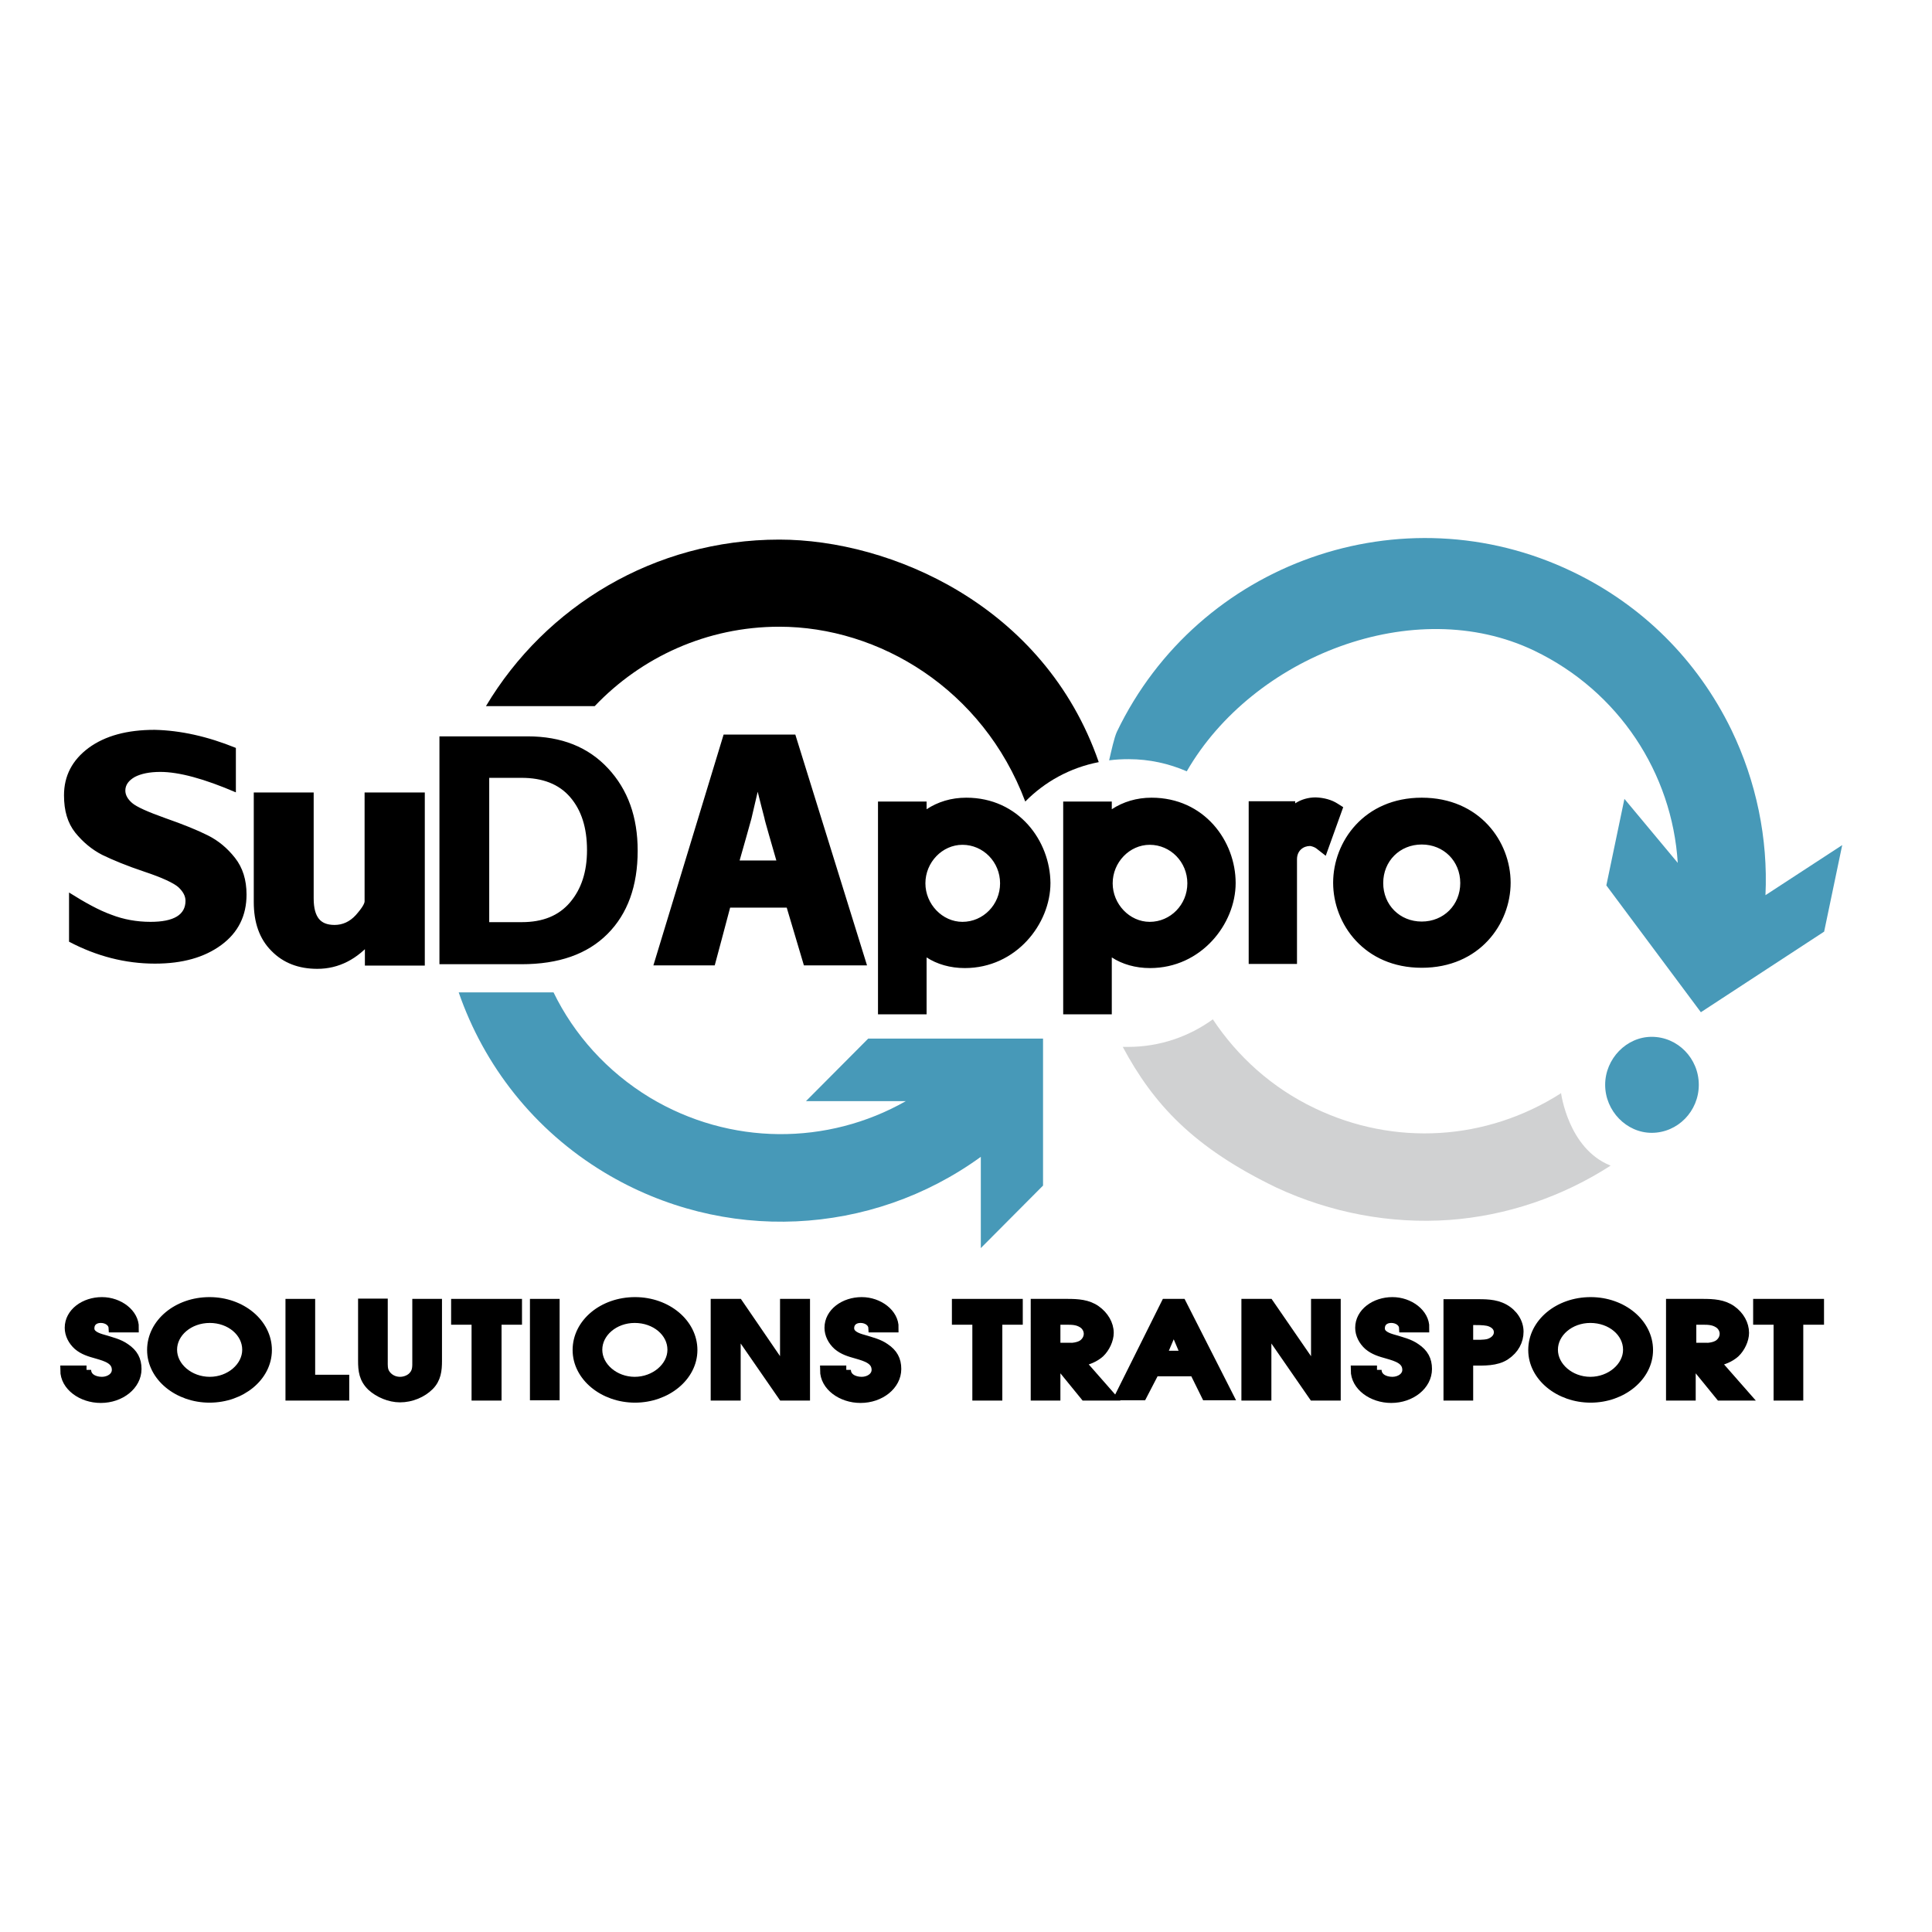 <?xml version="1.0" encoding="UTF-8"?> <svg xmlns="http://www.w3.org/2000/svg" xmlns:xlink="http://www.w3.org/1999/xlink" version="1.1" id="layer" x="0px" y="0px" viewBox="-153 -46 652 652" style="enable-background:new -153 -46 652 652;" xml:space="preserve"> <style type="text/css"> .st0{fill:none;stroke:#000000;stroke-width:3.118;} .st1{fill:#4799B8;} .st2{fill:#D0D1D2;} </style> <path id="XMLID_77_" d="M-123.8,416.3c0,2.5,2.4,3.9,5.2,3.9c2.6,0,4.9-1.6,4.9-3.9c0-3.4-3.4-4.4-6.5-5.3c-2.5-0.7-4.6-1.3-6.5-2.9 c-1.8-1.6-2.9-3.8-2.9-6c0-5.1,5.1-8.8,11-8.8c5.8,0,11,4,10.9,8.8h-7.1c-0.1-1.9-2-3.2-4.2-3.2c-2.3,0-3.7,1.4-3.7,3.3 c-0.1,2.3,2.5,3.2,4.7,3.8c2.6,0.8,5.2,1.4,7.3,2.9c2.7,1.8,3.9,4,3.9,7.1c0,5.5-5.5,9.9-12.2,9.9c-6.4,0-12.1-4.1-12.1-9.5H-123.8"></path> <path id="XMLID_76_" class="st0" d="M-123.8,416.3c0,2.5,2.4,3.9,5.2,3.9c2.6,0,4.9-1.6,4.9-3.9c0-3.4-3.4-4.4-6.5-5.3 c-2.5-0.7-4.6-1.3-6.5-2.9c-1.8-1.6-2.9-3.8-2.9-6c0-5.1,5.1-8.8,11-8.8c5.8,0,11,4,10.9,8.8h-7.1c-0.1-1.9-2-3.2-4.2-3.2 c-2.3,0-3.7,1.4-3.7,3.3c-0.1,2.3,2.5,3.2,4.7,3.8c2.6,0.8,5.2,1.4,7.3,2.9c2.7,1.8,3.9,4,3.9,7.1c0,5.5-5.5,9.9-12.2,9.9 c-6.4,0-12.1-4.1-12.1-9.5H-123.8z"></path> <path id="XMLID_160_" d="M-62.8,409.6c0,9-8.8,16.2-19.5,16.2c-10.6,0-19.5-7.2-19.5-16.2c0-9.1,8.7-16.3,19.5-16.3 C-71.5,393.3-62.8,400.6-62.8,409.6 M-94.8,409.5c0,5.8,5.7,10.7,12.6,10.7c6.8,0,12.5-4.9,12.5-10.7c0-5.9-5.6-10.6-12.5-10.6 C-89.2,398.9-94.8,403.7-94.8,409.5"></path> <path id="XMLID_73_" class="st0" d="M-62.8,409.6c0,9-8.8,16.2-19.5,16.2c-10.6,0-19.5-7.2-19.5-16.2c0-9.1,8.7-16.3,19.5-16.3 C-71.5,393.3-62.8,400.6-62.8,409.6z M-94.8,409.5c0,5.8,5.7,10.7,12.6,10.7c6.8,0,12.5-4.9,12.5-10.7c0-5.9-5.6-10.6-12.5-10.6 C-89.2,398.9-94.8,403.7-94.8,409.5z"></path> <polygon id="XMLID_70_" points="-55.1,393.9 -48.2,393.9 -48.2,419.5 -36.7,419.5 -36.7,425.1 -55.1,425.1 "></polygon> <polygon id="XMLID_69_" class="st0" points="-55.1,393.9 -48.2,393.9 -48.2,419.5 -36.7,419.5 -36.7,425.1 -55.1,425.1 "></polygon> <path id="XMLID_68_" d="M-23.7,393.9v19.4c0,1.4-0.1,2.9,0.7,4.2c1,1.6,2.8,2.7,5,2.7c1.8,0,3.7-0.8,4.7-2.2c1.1-1.4,1-3,1-4.7 v-19.4h6.9v19.4c0,3.1-0.3,6-2.7,8.4c-2.4,2.4-6.1,4-9.9,4c-3.5,0-7.2-1.6-9.6-3.8c-2.7-2.6-3-5.4-3-8.7v-19.4H-23.7"></path> <path id="XMLID_67_" class="st0" d="M-23.7,393.9v19.4c0,1.4-0.1,2.9,0.7,4.2c1,1.6,2.8,2.7,5,2.7c1.8,0,3.7-0.8,4.7-2.2 c1.1-1.4,1-3,1-4.7v-19.4h6.9v19.4c0,3.1-0.3,6-2.7,8.4c-2.4,2.4-6.1,4-9.9,4c-3.5,0-7.2-1.6-9.6-3.8c-2.7-2.6-3-5.4-3-8.7v-19.4 H-23.7z"></path> <polygon id="XMLID_66_" points="7.7,399.5 0.8,399.5 0.8,393.9 21.6,393.9 21.6,399.5 14.7,399.5 14.7,425.1 7.7,425.1 "></polygon> <polygon id="XMLID_65_" class="st0" points="7.7,399.5 0.8,399.5 0.8,393.9 21.6,393.9 21.6,399.5 14.7,399.5 14.7,425.1 7.7,425.1 "></polygon> <rect id="XMLID_64_" x="27.4" y="393.9" width="6.9" height="31.1"></rect> <rect id="XMLID_63_" x="27.4" y="393.9" class="st0" width="6.9" height="31.1"></rect> <path id="XMLID_146_" d="M80.8,409.6c0,9-8.9,16.2-19.5,16.2c-10.6,0-19.5-7.2-19.5-16.2c0-9.1,8.7-16.3,19.5-16.3 C72.1,393.3,80.8,400.6,80.8,409.6 M48.7,409.5c0,5.8,5.7,10.7,12.5,10.7c6.8,0,12.6-4.9,12.6-10.7c0-5.9-5.6-10.6-12.6-10.6 C54.3,398.9,48.7,403.7,48.7,409.5"></path> <path id="XMLID_60_" class="st0" d="M80.8,409.6c0,9-8.9,16.2-19.5,16.2c-10.6,0-19.5-7.2-19.5-16.2c0-9.1,8.7-16.3,19.5-16.3 C72.1,393.3,80.8,400.6,80.8,409.6z M48.7,409.5c0,5.8,5.7,10.7,12.5,10.7c6.8,0,12.6-4.9,12.6-10.7c0-5.9-5.6-10.6-12.6-10.6 C54.3,398.9,48.7,403.7,48.7,409.5z"></path> <polygon id="XMLID_57_" points="88.4,393.9 96.2,393.9 111.8,416.7 111.8,393.9 118.8,393.9 118.8,425.1 111.1,425.1 95.4,402.4 95.4,425.1 88.4,425.1 "></polygon> <polygon id="XMLID_56_" class="st0" points="88.4,393.9 96.2,393.9 111.8,416.7 111.8,393.9 118.8,393.9 118.8,425.1 111.1,425.1 95.4,402.4 95.4,425.1 88.4,425.1 "></polygon> <path id="XMLID_55_" d="M132.6,416.3c0,2.5,2.4,3.9,5.2,3.9c2.6,0,4.9-1.6,4.9-3.9c0-3.4-3.4-4.4-6.5-5.3c-2.5-0.7-4.6-1.3-6.5-2.9 c-1.8-1.6-2.9-3.8-2.9-6c0-5.1,5.1-8.8,11-8.8c5.8,0,11,4,10.9,8.8h-7.1c-0.1-1.9-2-3.2-4.2-3.2c-2.3,0-3.7,1.4-3.7,3.3 c0,2.3,2.5,3.2,4.7,3.8c2.6,0.8,5.2,1.4,7.3,2.9c2.7,1.8,3.9,4,3.9,7.1c0,5.5-5.5,9.9-12.2,9.9c-6.4,0-12.1-4.1-12.1-9.5H132.6"></path> <path id="XMLID_54_" class="st0" d="M132.6,416.3c0,2.5,2.4,3.9,5.2,3.9c2.6,0,4.9-1.6,4.9-3.9c0-3.4-3.4-4.4-6.5-5.3 c-2.5-0.7-4.6-1.3-6.5-2.9c-1.8-1.6-2.9-3.8-2.9-6c0-5.1,5.1-8.8,11-8.8c5.8,0,11,4,10.9,8.8h-7.1c-0.1-1.9-2-3.2-4.2-3.2 c-2.3,0-3.7,1.4-3.7,3.3c0,2.3,2.5,3.2,4.7,3.8c2.6,0.8,5.2,1.4,7.3,2.9c2.7,1.8,3.9,4,3.9,7.1c0,5.5-5.5,9.9-12.2,9.9 c-6.4,0-12.1-4.1-12.1-9.5H132.6z"></path> <polygon id="XMLID_53_" points="176.7,399.5 169.8,399.5 169.8,393.9 190.6,393.9 190.6,399.5 183.7,399.5 183.7,425.1 176.7,425.1 "></polygon> <polygon id="XMLID_52_" class="st0" points="176.7,399.5 169.8,399.5 169.8,393.9 190.6,393.9 190.6,399.5 183.7,399.5 183.7,425.1 176.7,425.1 "></polygon> <path id="XMLID_134_" d="M196.4,393.9h10.8c3.5,0,6.9,0.2,9.7,2.2c2.7,1.9,4.4,4.8,4.4,7.7c0,2.3-1.3,5.1-3.1,6.8 c-1.8,1.6-4.1,2.5-6.6,3l10.1,11.5h-8.6l-9.7-11.9h-0.1v11.9h-6.9V393.9 M207.1,408.8c1.8,0,4.1-0.2,5.5-1.3 c1.1-0.9,1.7-2.1,1.7-3.4c0-1.3-0.7-2.7-2-3.5c-1.6-1-3.2-1.1-5.2-1.1h-3.8v9.2H207.1z"></path> <path id="XMLID_49_" class="st0" d="M196.4,393.9h10.8c3.5,0,6.9,0.2,9.7,2.2c2.7,1.9,4.4,4.8,4.4,7.7c0,2.3-1.3,5.1-3.1,6.8 c-1.8,1.6-4.1,2.5-6.6,3l10.1,11.5h-8.6l-9.7-11.9h-0.1v11.9h-6.9V393.9z M207.1,408.8c1.8,0,4.1-0.2,5.5-1.3 c1.1-0.9,1.7-2.1,1.7-3.4c0-1.3-0.7-2.7-2-3.5c-1.6-1-3.2-1.1-5.2-1.1h-3.8v9.2H207.1z"></path> <path id="XMLID_128_" d="M240.4,393.9h5.4l15.8,31.1h-7.6l-4-8.1h-13.3l-4.2,8.1h-7.6L240.4,393.9z M247.1,411.4l-4-9.4l-4,9.4 H247.1z"></path> <path id="XMLID_44_" class="st0" d="M240.4,393.9h5.4l15.8,31.1h-7.6l-4-8.1h-13.3l-4.2,8.1h-7.6L240.4,393.9z M247.1,411.4l-4-9.4 l-4,9.4H247.1z"></path> <polygon id="XMLID_41_" points="267.5,393.9 275.3,393.9 291,416.7 291,393.9 297.9,393.9 297.9,425.1 290.2,425.1 274.5,402.4 274.5,425.1 267.5,425.1 "></polygon> <polygon id="XMLID_40_" class="st0" points="267.5,393.9 275.3,393.9 291,416.7 291,393.9 297.9,393.9 297.9,425.1 290.2,425.1 274.5,402.4 274.5,425.1 267.5,425.1 "></polygon> <path id="XMLID_39_" d="M311.7,416.3c0,2.5,2.4,3.9,5.2,3.9c2.6,0,4.9-1.6,4.9-3.9c0-3.4-3.4-4.4-6.5-5.3c-2.5-0.7-4.6-1.3-6.5-2.9 c-1.8-1.6-2.9-3.8-2.9-6c0-5.1,5.1-8.8,11-8.8c5.8,0,11,4,10.9,8.8h-7.1c-0.1-1.9-2-3.2-4.2-3.2c-2.3,0-3.7,1.4-3.7,3.3 c-0.1,2.3,2.5,3.2,4.7,3.8c2.6,0.8,5.2,1.4,7.3,2.9c2.7,1.8,3.9,4,3.9,7.1c0,5.5-5.5,9.9-12.2,9.9c-6.4,0-12.1-4.1-12.1-9.5H311.7"></path> <path id="XMLID_38_" class="st0" d="M311.7,416.3c0,2.5,2.4,3.9,5.2,3.9c2.6,0,4.9-1.6,4.9-3.9c0-3.4-3.4-4.4-6.5-5.3 c-2.5-0.7-4.6-1.3-6.5-2.9c-1.8-1.6-2.9-3.8-2.9-6c0-5.1,5.1-8.8,11-8.8c5.8,0,11,4,10.9,8.8h-7.1c-0.1-1.9-2-3.2-4.2-3.2 c-2.3,0-3.7,1.4-3.7,3.3c-0.1,2.3,2.5,3.2,4.7,3.8c2.6,0.8,5.2,1.4,7.3,2.9c2.7,1.8,3.9,4,3.9,7.1c0,5.5-5.5,9.9-12.2,9.9 c-6.4,0-12.1-4.1-12.1-9.5H311.7z"></path> <path id="XMLID_118_" d="M335.7,425.1v-31.1h8.8c3.6,0,7-0.1,10.1,1.6c3.1,1.7,5,4.7,5,7.8c0,3.1-1.5,6-4.5,8 c-3.1,2.1-7.4,1.9-11.1,1.9h-1.4v11.8H335.7 M343.9,407.7c1.7,0,3.7,0.1,5.4-0.3c2-0.6,3.4-2,3.4-3.8c0-1.9-1.5-3.2-3.6-3.7 c-1.5-0.3-3.6-0.3-5.2-0.3h-1.3v8.1H343.9z"></path> <path id="XMLID_35_" class="st0" d="M335.7,425.1v-31.1h8.8c3.6,0,7-0.1,10.1,1.6c3.1,1.7,5,4.7,5,7.8c0,3.1-1.5,6-4.5,8 c-3.1,2.1-7.4,1.9-11.1,1.9h-1.4v11.8H335.7z M343.9,407.7c1.7,0,3.7,0.1,5.4-0.3c2-0.6,3.4-2,3.4-3.8c0-1.9-1.5-3.2-3.6-3.7 c-1.5-0.3-3.6-0.3-5.2-0.3h-1.3v8.1H343.9z"></path> <path id="XMLID_112_" d="M403.3,409.6c0,9-8.9,16.2-19.5,16.2c-10.6,0-19.5-7.2-19.5-16.2c0-9.1,8.7-16.3,19.5-16.3 C394.6,393.3,403.3,400.6,403.3,409.6 M371.2,409.5c0,5.8,5.7,10.7,12.5,10.7c6.8,0,12.6-4.9,12.6-10.7c0-5.9-5.6-10.6-12.6-10.6 C376.8,398.9,371.2,403.7,371.2,409.5"></path> <path id="XMLID_30_" class="st0" d="M403.3,409.6c0,9-8.9,16.2-19.5,16.2c-10.6,0-19.5-7.2-19.5-16.2c0-9.1,8.7-16.3,19.5-16.3 C394.6,393.3,403.3,400.6,403.3,409.6z M371.2,409.5c0,5.8,5.7,10.7,12.5,10.7c6.8,0,12.6-4.9,12.6-10.7c0-5.9-5.6-10.6-12.6-10.6 C376.8,398.9,371.2,403.7,371.2,409.5z"></path> <path id="XMLID_106_" d="M410.9,393.9h10.8c3.5,0,6.9,0.2,9.7,2.2c2.7,1.9,4.3,4.8,4.3,7.7c0,2.3-1.3,5.1-3.1,6.8 c-1.8,1.6-4.1,2.5-6.6,3l10.1,11.5h-8.6l-9.7-11.9h-0.1v11.9h-6.9V393.9 M421.7,408.8c1.8,0,4.1-0.2,5.5-1.3 c1.1-0.9,1.7-2.1,1.7-3.4c0-1.3-0.7-2.7-2-3.5c-1.6-1-3.2-1.1-5.2-1.1h-3.8v9.2H421.7z"></path> <path id="XMLID_25_" class="st0" d="M410.9,393.9h10.8c3.5,0,6.9,0.2,9.7,2.2c2.7,1.9,4.3,4.8,4.3,7.7c0,2.3-1.3,5.1-3.1,6.8 c-1.8,1.6-4.1,2.5-6.6,3l10.1,11.5h-8.6l-9.7-11.9h-0.1v11.9h-6.9V393.9z M421.7,408.8c1.8,0,4.1-0.2,5.5-1.3 c1.1-0.9,1.7-2.1,1.7-3.4c0-1.3-0.7-2.7-2-3.5c-1.6-1-3.2-1.1-5.2-1.1h-3.8v9.2H421.7z"></path> <polygon id="XMLID_22_" points="447.1,399.5 440.2,399.5 440.2,393.9 461,393.9 461,399.5 454,399.5 454,425.1 447.1,425.1 "></polygon> <polygon id="XMLID_21_" class="st0" points="447.1,399.5 440.2,399.5 440.2,393.9 461,393.9 461,399.5 454,399.5 454,425.1 447.1,425.1 "></polygon> <path id="XMLID_16_" d="M217.8,211.2c-18.4-53.1-70.5-75.1-107.8-75.1c-42.1,0-78.9,22.5-99,56.2h36.7 c15.7-16.5,37.8-26.8,62.3-26.8c33.6,0,68.7,21,83,59C199.5,217.9,208,213.1,217.8,211.2"></path> <path id="XMLID_1_" class="st1" d="M404.4,303.9c8.8,0,15.9,7.3,15.9,16.2c0,8.9-7.1,16.2-15.9,16.2c-8.5,0-15.7-7.4-15.7-16.2 C388.7,311.3,395.9,303.9,404.4,303.9 M178,375.2l21-21.1v-49.6h-59l-21,21.1l33.7,0c-26.4,15-59.3,15.1-86.4-1.2 c-14.5-8.8-25.6-21.3-32.5-35.5h-32c8.5,24.6,25.3,46.4,49.2,60.8c40.2,24.2,90.1,21.5,127-5.3L178,375.2 M442.8,256.1 c0.9-19.1-3.1-38.4-11.5-55.8c-11.5-23.6-30.1-42.1-53.7-53.4c-57.3-27.5-126.2-3.2-153.7,54.1c-0.9,2-1.8,6.2-2.6,9.6 c2.2-0.3,4.4-0.4,6.6-0.4c7,0,13.6,1.5,19.6,4.1c22.3-38.7,76.7-60.2,117.3-40.7c28.5,13.7,46.5,41.3,48.4,71.6l-18-21.6l-6.1,29.2 l31.9,42.8l41.6-27.2l6.1-29.2L442.8,256.1"></path> <path id="XMLID_7_" class="st2" d="M336.1,365.7c19.3-1.4,38.1-7.8,54.4-18.3l-0.1-0.1c-14.2-5.7-16.6-24.5-16.6-24.5l-0.1,0.2 c-25.1,16-56.1,17.9-83,5c-14.5-6.9-26.1-17.5-34.4-30c-8,5.8-17.9,9.3-28.6,9.3c-0.6,0-1.2,0-1.8,0c10.4,19.4,23.9,34,51.9,47.5 C296.1,363.3,316.2,367.1,336.1,365.7"></path> <path id="XMLID_5_" d="M-28.3,278.3v-7.9c-5,6-10.9,9-17.6,9c-5.9,0-10.7-1.8-14.4-5.6c-3.7-3.7-5.5-8.8-5.5-15.4V223h17.1v34.2 c0,7,2.8,10.5,8.6,10.5c3.2,0,6-1.3,8.3-3.8c2.3-2.6,3.4-4.4,3.4-5.7V223h17.2v55.3H-28.3"></path> <path id="XMLID_4_" class="st0" d="M-28.3,278.3v-7.9c-5,6-10.9,9-17.6,9c-5.9,0-10.7-1.8-14.4-5.6c-3.7-3.7-5.5-8.8-5.5-15.4V223 h17.1v34.2c0,7,2.8,10.5,8.6,10.5c3.2,0,6-1.3,8.3-3.8c2.3-2.6,3.4-4.4,3.4-5.7V223h17.2v55.3H-28.3z"></path> <path id="XMLID_78_" d="M326.8,223.2c-19.4,0-29.9,14.8-29.9,28.7s10.5,28.7,29.9,28.7c19.5,0,30-14.8,30-28.7 S346.3,223.2,326.8,223.2 M326.8,265c-7.4,0-13-5.6-13-13c0-7.4,5.6-13,13-13c7.4,0,13,5.6,13,13C339.8,259.4,334.2,265,326.8,265 M298.4,225.2l1.9,1.2l-5.9,16.4l-3.2-2.5c-0.5-0.4-1.7-0.8-2.1-0.8c-2.2,0-4.4,1.5-4.4,4.5v35.3h-16.3v-54.9h15.7v0.7 c2-1.3,4.4-2,6.9-2C293.8,223.2,296.4,223.9,298.4,225.2 M173.1,223.2c-5.1,0-9.6,1.4-13.4,3.9v-2.6h-16.4v71.8h16.4v-19.2 c3.5,2.3,8,3.6,12.9,3.6c17.3,0,28.9-14.9,28.9-28.7C201.4,237.8,190.8,223.2,173.1,223.2 M171.8,265.1c-6.8,0-12.5-6-12.5-13 c0-7.1,5.7-13,12.5-13c7,0,12.7,5.8,12.7,13C184.5,259.3,178.8,265.1,171.8,265.1 M235.6,223.2c-5,0-9.6,1.4-13.4,3.9v-2.6h-16.4 v71.8h16.4v-19.2c3.5,2.3,8,3.6,12.9,3.6c17.3,0,28.9-14.9,28.9-28.7C264,237.8,253.4,223.2,235.6,223.2 M235,265.1 c-6.8,0-12.5-6-12.5-13c0-7.1,5.7-13,12.5-13c7,0,12.7,5.8,12.7,13C247.7,259.3,242,265.1,235,265.1 M115.4,201.9H91.2l-23.7,77.9 h20.7c0,0,4.7-17.5,5.2-19.5h19.1c0.6,2,5.8,19.5,5.8,19.5h21.3L115.4,201.9 M109,244.4H96.6c0.9-3,4-14.2,4-14.2c0,0,1.3-5.6,2.1-9 c0.2,0.9,2.3,9,2.3,9C104.9,230.3,107.8,240.2,109,244.4 M-73.4,206.4v15c-10.7-4.6-19.2-6.9-25.5-6.9c-3.6,0-6.5,0.6-8.6,1.7 c-2.1,1.2-3.2,2.7-3.2,4.6c0,1.5,0.8,2.9,2.3,4.2c1.5,1.3,5.3,3,11.2,5.1c6,2.1,10.7,4,14.3,5.8c3.6,1.8,6.6,4.3,9.2,7.6 c2.6,3.3,3.9,7.4,3.9,12.4c0,7.1-2.8,12.8-8.5,17c-5.7,4.2-13.1,6.3-22.4,6.3c-10,0-19.7-2.5-29-7.4v-16.6c5.4,3.4,10.1,6,14.3,7.5 c4.1,1.6,8.6,2.4,13.2,2.4c7.9,0,11.8-2.4,11.8-7.1c0-1.6-0.8-3.1-2.4-4.6c-1.6-1.4-5.4-3.2-11.4-5.2c-6-2-10.8-4-14.3-5.7 c-3.5-1.8-6.5-4.3-9.1-7.5c-2.6-3.3-3.8-7.4-3.8-12.6c0-6.6,2.8-11.9,8.3-16c5.6-4.1,13-6.1,22.3-6.1 C-92.1,200.5-83,202.5-73.4,206.4 M-4.7,202.5h29.7c11.5,0,20.5,3.6,27.2,10.8c6.7,7.2,10,16.4,10,27.8c0,11.9-3.4,21.3-10.2,28.1 c-6.8,6.8-16.4,10.2-29,10.2H-4.7V202.5 M12.1,216.5v48.7h11c7.1,0,12.5-2.2,16.3-6.7c3.8-4.5,5.7-10.3,5.7-17.6 c0-7.6-1.9-13.5-5.7-17.9c-3.8-4.4-9.3-6.5-16.4-6.5H12.1z"></path> </svg> 